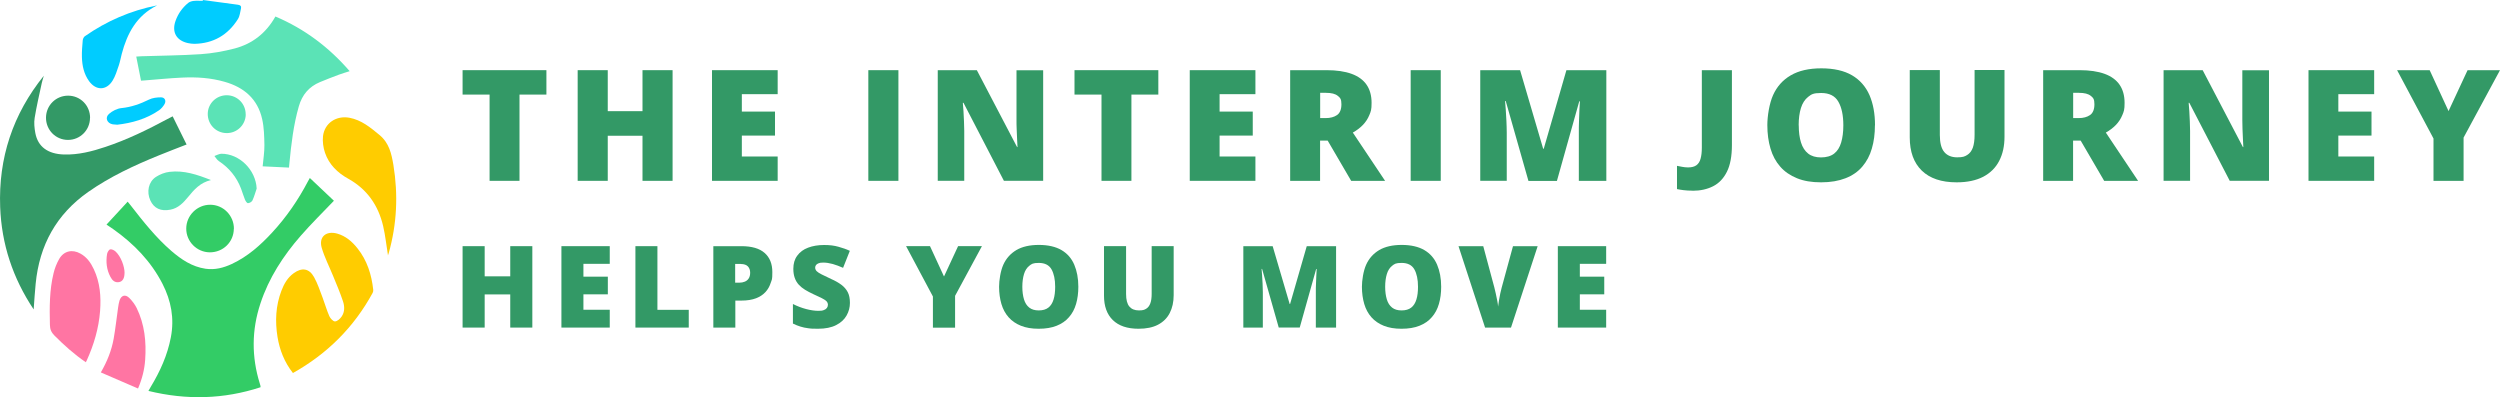<?xml version="1.0" encoding="UTF-8"?>
<svg xmlns="http://www.w3.org/2000/svg" version="1.1" viewBox="0 0 3000 476.6">
  <defs>
    <style>
      .cls-1 {
        fill: #fc0;
      }

      .cls-2 {
        fill: #5be3b6;
      }

      .cls-3 {
        fill: #396;
      }

      .cls-4 {
        fill: #0cf;
      }

      .cls-5 {
        fill: #3c6;
      }

      .cls-6 {
        fill: #ff75a3;
      }
    </style>
  </defs>
  <!-- Generator: Adobe Illustrator 28.7.0, SVG Export Plug-In . SVG Version: 1.2.0 Build 136)  -->
  <g>
    <g id="Laag_1">
      <g>
        <path class="cls-5" d="M400.7,240.9c-13.6,14.2-27.2,27.6-39.7,41.9-21.1,24.1-38.4,50.7-48.5,81.4-10.6,32-10.7,64.1-.7,96.2.3.9.6,1.9.8,2.8,0,.3,0,.6,0,1.5-44.1,14.4-88.7,15.6-134.5,4.4,1.1-1.9,1.9-3.4,2.8-4.9,11.2-18.5,20-37.9,24.1-59.3,4.4-22.7.4-44-10-64.3-13.9-27.1-34.5-48.2-59.1-65.6-2.5-1.8-5.1-3.4-8.1-5.5,8.5-9.2,16.7-18.1,25.4-27.5,1.3,1.6,2.4,2.9,3.4,4.2,15.1,19.4,30.3,38.7,49,54.9,12,10.3,24.8,19,41.1,21.4,11.2,1.6,21.5-1.1,31.4-5.7,19.1-8.9,34.5-22.6,48.6-37.9,17.1-18.5,31.2-39.1,42.9-61.4.6-1.1,1.3-2.2,2.2-3.9,9.9,9.4,19.6,18.5,28.9,27.3h0Z"/>
        <path class="cls-3" d="M207.1,139.4c5.7,11.5,11.2,22.6,16.8,34-11.2,4.4-22.2,8.5-33.1,13-29.6,12-58.6,25.5-84.9,43.9-38.3,26.9-58.6,63.9-63.1,110.1-1,10-1.6,19.9-2.4,30.9C15.3,333.7,1.9,293,.2,248.5c-2.2-58.9,15.2-111.5,52.4-157.6-.8,2.8-1.8,5.6-2.4,8.4-3,14-6.3,28-8.6,42.1-1,5.9-.3,12.3.8,18.3,3.1,16.4,15,25.1,34.4,25.7,17.2.5,33.6-3.7,49.7-9.1,25.9-8.6,50.5-20.6,74.5-33.5,2-1.1,3.9-2.1,6.2-3.2h0Z"/>
        <path class="cls-2" d="M169.2,96.7c-1.9-9.8-3.7-19-5.7-28.8,2.5-.2,4.4-.3,6.3-.4,23.7-.8,47.5-.9,71.2-2.5,13.6-.9,27.3-3.4,40.5-6.8,21.3-5.6,37.8-18.4,49-38.4,34.8,14.8,64,36.6,89.1,65.6-4.5,1.5-8.6,2.6-12.6,4.1-7.7,2.9-15.4,5.8-23,9-13.2,5.5-21.4,15.2-25.4,29.1-6.4,22.3-9.1,45.2-11.3,68.2-.1,1.6-.3,3.2-.5,5.3-10.6-.5-21-1-31.6-1.5.8-8.8,2.2-17.2,2.1-25.5-.2-10.4-.4-21.1-2.7-31.2-5.4-24.1-21.7-38.1-44.9-44.7-16.6-4.8-33.7-5.9-50.9-5.1-15.5.7-30.9,2.3-46.4,3.5-.9,0-1.9.1-3.4.2h0Z"/>
        <path class="cls-1" d="M351.5,447.6c-10.3-13.1-15.9-27.6-18.5-43.3-3-18.8-2.2-37.4,4.7-55.4,3.1-8.2,7.4-15.8,14.8-21.1,9.8-7.1,18.5-5.8,24.4,4.8,4.3,7.7,7,16.2,10.2,24.5,2.8,7.4,4.9,15,8.1,22.3,1.2,2.7,4.6,6.4,6.8,6.3,2.8-.1,6.2-3.2,8-5.9,3.8-5.5,3.6-12.2,1.6-18.2-3.5-10.5-7.9-20.8-12.1-31-4.5-11-10-21.7-13.4-33.1-3.9-13.1,5.1-20.9,18.5-17.2,10.2,2.9,17.9,9.5,24.3,17.6,11.7,14.6,17,31.7,19,50,.1,1.2-.2,2.6-.8,3.7-22.5,41.2-54.4,73-95.7,96.1h0Z"/>
        <path class="cls-1" d="M465.6,306.6c-1.9-11.5-3.1-23.5-5.8-35.2-5.8-24.9-19.2-44.3-42-57-12.7-7-23-17-27.8-31.1-2.1-6.2-3.1-13.4-2.4-19.9,1.9-15.8,16-25,31.7-22.1,14.4,2.7,25.1,11.6,36,20.6,11.7,9.6,14.5,22.6,16.8,36.2,5.8,35.6,4.2,70.7-5.6,105.5-.3,1.2-.8,2.3-1,3h0Z"/>
        <path class="cls-6" d="M103,434.7c-13.9-9.5-26.1-20.4-37.7-32.1-3.7-3.7-5.3-7.4-5.4-12.7-.5-20.9-.6-41.7,4.4-62.1,1.4-5.9,3.7-11.7,6.7-17,5.6-9.7,15.7-12,25.5-6.5,7.7,4.2,12.5,11.1,16.1,18.8,7.5,16,8.8,32.9,7.5,50.2-1.6,20.6-7.4,40.2-15.9,59-.3.7-.7,1.4-1.2,2.4Z"/>
        <path class="cls-4" d="M188.3,6.6c-24.3,12.1-35.7,33.4-42.2,58.1-1.2,4.7-2.1,9.5-3.6,14-2.2,6.2-4,12.7-7.5,18.2-7.5,11.9-19.8,11.9-28.1.5-6.2-8.6-8.3-18.5-8.6-28.8-.2-6.7.4-13.5,1-20.3.2-1.7,1.2-3.9,2.5-4.8,26.2-18.3,55-30.8,86.5-37Z"/>
        <path class="cls-6" d="M165.6,466.2c-15-6.5-29.6-12.8-44.6-19.3,7.7-13.3,12.9-26.5,15.4-40.4,2.2-12.4,3.5-24.9,5.3-37.3.4-2.9.9-5.8,1.7-8.5,2.1-6.4,7-7.9,11.8-3.1,3.5,3.5,6.6,7.6,8.8,12,9.6,19.7,11.7,40.7,10.2,62.2-.8,11.5-3.5,22.5-8.6,34.5h0Z"/>
        <path class="cls-4" d="M243.4,0c14,1.9,28.1,3.9,42.2,5.7,2.9.4,4.2,1.7,3.6,4.4-1,4.3-1.4,9.2-3.7,12.8-12,19.1-29.5,29.3-52.3,29.7-2.6,0-5.2-.4-7.7-.9-13.8-3-19.6-13.2-14.9-26.5,3-8.6,8.1-15.8,15.1-21.6,1.7-1.4,4.2-2.2,6.5-2.5,3.7-.4,7.4-.1,11.1-.1,0-.3,0-.7.1-1h0Z"/>
        <path class="cls-5" d="M280.6,274.5c-.1,15.9-12.9,28.4-28.9,28.3-15.5-.1-28.3-13-28.2-28.5,0-15.7,13.1-28.7,28.8-28.6,15.7,0,28.5,13,28.4,28.9Z"/>
        <path class="cls-3" d="M108,141.4c0,14.7-11.8,26.5-26.4,26.5-14.8,0-26.6-12-26.4-26.9.2-14.7,12-26.3,26.7-26.2,14.7.1,26.2,11.9,26.2,26.6h0Z"/>
        <path class="cls-2" d="M253.1,216.1c-12.9,3-20.2,11.5-27.4,20.3-5.7,6.9-11.8,13.4-21.2,15.2-11.4,2.3-19.7-1.5-24.1-11.1-4.7-10.2-2.3-22.3,6.7-28.2,4.8-3.1,10.8-5.5,16.5-6.1,17-2,32.8,3.2,49.6,9.9Z"/>
        <path class="cls-2" d="M294.9,137.4c-.2,12.5-10.6,22.6-23.2,22.3-12.6-.2-22.5-10.4-22.4-23.1.1-12.5,10.5-22.5,23.1-22.3,12.6.2,22.6,10.5,22.4,23.1h0Z"/>
        <path class="cls-4" d="M140.2,149.6c-2-.2-3.5-.2-4.9-.4-6.9-1.2-9.7-8.1-4.4-12.6,4-3.5,9.7-6.4,14.9-6.9,11.8-1.2,22.5-5,33-10.2,4.2-2.1,9.6-2.7,14.4-2.7,4.5,0,6.5,4,4.3,8-1.6,2.8-3.9,5.6-6.6,7.5-15.4,10.6-32.8,15.4-50.6,17.4h0Z"/>
        <path class="cls-2" d="M308,226.3c-1.6,4.8-3,9.7-5.1,14.3-.8,1.6-3.5,3.2-5.4,3.2-1.2,0-2.9-2.6-3.6-4.4-1.8-4.3-3-8.8-4.7-13.2-5.3-13.8-14.2-24.7-26.6-32.9-2.2-1.4-3.6-4.1-5.3-6.1,2.8-.9,5.5-2.6,8.2-2.7,21.9-.2,41.5,19.5,42.5,41.8h0Z"/>
        <path class="cls-6" d="M149.4,327.8c0,6-2.2,9.9-6.4,10.7-5.2,1-8.3-2.1-10.4-6.1-4.7-8.7-5.7-18.1-4.1-27.7.4-2.1,2.2-5.2,3.8-5.5,2-.4,4.9,1.2,6.6,2.8,6.1,5.8,10.6,17.4,10.6,25.8h0Z"/>
      </g>
      <g>
        <g>
          <path class="cls-3" d="M638.8,393.1h-26.5v-39.8h-30.7v39.8h-26.5v-97.7h26.5v36.2h30.7v-36.2h26.5v97.7Z"/>
          <path class="cls-3" d="M731.7,393.1h-58v-97.7h58v21.2h-31.6v15.4h29.3v21.2h-29.3v18.5h31.6v21.5Z"/>
          <path class="cls-3" d="M762.5,393.1v-97.7h26.4v76.4h37.6v21.3h-64,0Z"/>
          <path class="cls-3" d="M889.7,295.4c12.4,0,21.7,2.7,27.8,8.1,6.2,5.4,9.3,13.1,9.3,23s-.6,8.7-1.9,12.8c-1.3,4.1-3.3,7.8-6.2,11-2.9,3.2-6.7,5.8-11.4,7.6s-10.6,2.8-17.5,2.8h-7.4v32.4h-26.4v-97.7h33.8,0ZM889,316.7h-6.8v22.5h5.2c2.3,0,4.4-.4,6.3-1.2,2-.8,3.5-2,4.7-3.8s1.8-4.1,1.8-7-.9-5.6-2.7-7.5-4.7-2.9-8.5-2.9h0Z"/>
          <path class="cls-3" d="M1019.9,363.5c0,5.3-1.3,10.3-4,15.1-2.7,4.8-6.8,8.6-12.5,11.5-5.6,2.9-12.9,4.4-21.8,4.4s-8.4-.2-11.7-.6c-3.4-.4-6.5-1.1-9.4-2-2.9-.9-5.9-2.1-9-3.6v-23.5c5.3,2.7,10.7,4.7,16,6.1,5.4,1.4,10.3,2.1,14.6,2.1s4.8-.3,6.5-.9,2.9-1.5,3.7-2.6c.8-1.1,1.2-2.4,1.2-3.8s-.6-3.1-1.8-4.3-3.1-2.4-5.7-3.7c-2.6-1.3-6-2.9-10.2-4.8-3.6-1.7-6.9-3.4-9.8-5.2-2.9-1.8-5.4-3.8-7.5-6.1-2.1-2.3-3.7-5-4.8-8.1-1.1-3.1-1.7-6.7-1.7-10.9,0-6.3,1.5-11.5,4.7-15.8,3.1-4.3,7.4-7.5,13-9.6,5.5-2.1,12-3.2,19.2-3.2s12.1.7,17.2,2.1c5.1,1.4,9.7,3,13.7,4.9l-8.1,20.4c-4.2-1.9-8.3-3.4-12.4-4.6-4.1-1.1-7.8-1.7-11.3-1.7s-4.1.3-5.6.8-2.5,1.3-3.2,2.2-1,2-1,3.2.6,2.9,1.8,4.1c1.2,1.2,3.2,2.5,6,3.9,2.8,1.4,6.6,3.2,11.4,5.5,4.8,2.1,8.8,4.4,12.2,6.9,3.3,2.5,5.9,5.4,7.7,8.9s2.6,7.7,2.6,12.8h0Z"/>
          <path class="cls-3" d="M1132.9,331.6l16.8-36.2h28.6l-32.2,59.6v38.2h-26.6v-37.4l-32.2-60.4h28.7l16.7,36.2h0Z"/>
          <path class="cls-3" d="M1294,344.1c0,7.5-.9,14.4-2.7,20.6-1.8,6.2-4.6,11.5-8.5,15.9-3.8,4.5-8.8,7.9-14.8,10.3-6,2.4-13.2,3.6-21.6,3.6s-15.3-1.2-21.3-3.6c-6-2.4-10.9-5.8-14.8-10.2-3.9-4.4-6.8-9.8-8.6-15.9s-2.8-13.1-2.8-20.7,1.7-19,5.1-26.5c3.4-7.5,8.6-13.3,15.6-17.5,7-4.1,16-6.2,27-6.2s20.2,2.1,27.2,6.2c7,4.1,12.1,10,15.3,17.5s4.9,16.4,4.9,26.5h0ZM1226.8,344.1c0,5.9.7,10.9,2,15.2s3.4,7.5,6.3,9.8c2.9,2.3,6.7,3.4,11.4,3.4s8.7-1.1,11.6-3.4c2.9-2.3,4.9-5.5,6.2-9.8,1.3-4.2,1.9-9.3,1.9-15.2,0-8.8-1.5-15.8-4.4-20.9-2.9-5.1-8-7.7-15.2-7.7s-8.6,1.2-11.5,3.5-5,5.6-6.3,9.9c-1.3,4.3-2,9.4-2,15.2h0Z"/>
          <path class="cls-3" d="M1408.4,295.4v58.8c0,8.2-1.6,15.3-4.7,21.4s-7.8,10.7-14,14-14.1,4.9-23.5,4.9c-13.5,0-23.7-3.5-30.8-10.4-7.1-6.9-10.6-16.7-10.6-29.3v-59.4h26.5v57.4c0,6.9,1.3,11.9,3.9,15,2.6,3.1,6.4,4.7,11.4,4.7s6.6-.7,8.8-2,3.9-3.5,5-6.5c1.1-2.9,1.6-6.7,1.6-11.4v-57.2h26.4Z"/>
          <path class="cls-3" d="M1534.5,393.1l-20-70.4h-.6c.2,1.8.4,4.3.6,7.4.2,3.1.4,6.5.6,10.1.2,3.6.3,7.1.3,10.4v42.5h-23.4v-97.7h35.2l20.4,69.4h.5l20-69.4h35.2v97.7h-24.3v-42.9c0-3.1,0-6.4.2-9.9.1-3.5.2-6.9.4-10,.2-3.1.3-5.6.4-7.5h-.6l-19.7,70.2h-25.1Z"/>
          <path class="cls-3" d="M1729.4,344.1c0,7.5-.9,14.4-2.7,20.6-1.8,6.2-4.6,11.5-8.5,15.9-3.8,4.5-8.8,7.9-14.8,10.3-6,2.4-13.2,3.6-21.6,3.6s-15.3-1.2-21.3-3.6-10.9-5.8-14.8-10.2c-3.9-4.4-6.8-9.8-8.6-15.9s-2.8-13.1-2.8-20.7,1.7-19,5.1-26.5c3.4-7.5,8.6-13.3,15.6-17.5,7-4.1,16-6.2,27-6.2s20.2,2.1,27.2,6.2c7,4.1,12.1,10,15.3,17.5s4.9,16.4,4.9,26.5h0ZM1662.2,344.1c0,5.9.7,10.9,2,15.2s3.4,7.5,6.3,9.8c2.9,2.3,6.7,3.4,11.4,3.4s8.7-1.1,11.6-3.4c2.9-2.3,4.9-5.5,6.2-9.8,1.3-4.2,1.9-9.3,1.9-15.2,0-8.8-1.5-15.8-4.4-20.9-2.9-5.1-8-7.7-15.2-7.7s-8.6,1.2-11.5,3.5-5,5.6-6.3,9.9c-1.3,4.3-2,9.4-2,15.2h0Z"/>
          <path class="cls-3" d="M1845.2,295.4l-32,97.7h-31.1l-31.9-97.7h29.7l13.3,49.5c.5,1.9,1.1,4.3,1.7,7.2.7,2.9,1.2,5.8,1.8,8.7.6,2.9.9,5.3,1,7.1.2-1.8.5-4.2,1-7,.5-2.9,1-5.7,1.6-8.6s1.2-5.2,1.7-7.1l13.6-49.8h29.6,0Z"/>
          <path class="cls-3" d="M1927.4,393.1h-58v-97.7h58v21.2h-31.6v15.4h29.3v21.2h-29.3v18.5h31.6v21.5Z"/>
        </g>
        <g>
          <path class="cls-3" d="M623.4,217h-35.9v-103.5h-32.4v-29.3h100.6v29.3h-32.3v103.5h0Z"/>
          <path class="cls-3" d="M807.1,217h-36.1v-54.1h-41.7v54.1h-36.1V84.2h36.1v49.2h41.7v-49.2h36.1v132.8h0Z"/>
          <path class="cls-3" d="M933.2,217h-78.8V84.2h78.8v28.8h-43v20.9h39.8v28.8h-39.8v25.1h43v29.2h0Z"/>
          <path class="cls-3" d="M1042,217V84.2h36.1v132.8h-36.1Z"/>
          <path class="cls-3" d="M1251.8,217h-47.1l-48.5-93.6h-.8c.3,2.8.6,6.3.8,10.3.2,4,.4,8.1.6,12.2.2,4.1.3,7.9.3,11.2v59.9h-31.8V84.2h46.9l48.3,92.3h.5c-.2-2.9-.4-6.3-.5-10.1-.2-3.8-.3-7.7-.5-11.7s-.2-7.4-.2-10.4v-60h32v132.8h0Z"/>
          <path class="cls-3" d="M1357.7,217h-35.9v-103.5h-32.4v-29.3h100.6v29.3h-32.3v103.5h0Z"/>
          <path class="cls-3" d="M1506.5,217h-78.8V84.2h78.8v28.8h-43v20.9h39.8v28.8h-39.8v25.1h43v29.2Z"/>
          <path class="cls-3" d="M1591.8,84.2c12.1,0,22.1,1.5,30.1,4.4,8,2.9,14,7.3,18,13.1,4,5.8,6,13.1,6,21.7s-.9,10.3-2.7,14.7c-1.8,4.4-4.4,8.4-7.8,11.9-3.4,3.5-7.4,6.5-12,9.1l38.7,57.9h-40.7l-28.2-48.3h-9.1v48.3h-35.9V84.2h43.5ZM1591.3,111.4h-7.1v30.3h6.7c5.5,0,10-1.2,13.5-3.6s5.3-6.8,5.3-13-1.4-7.7-4.4-10.1c-2.9-2.4-7.6-3.6-14.1-3.6h0Z"/>
          <path class="cls-3" d="M1692.8,217V84.2h36.1v132.8h-36.1Z"/>
          <path class="cls-3" d="M1834.1,217l-27.2-95.7h-.8c.2,2.5.5,5.8.8,10.1.3,4.2.5,8.8.8,13.7.2,4.9.4,9.6.4,14.2v57.7h-31.8V84.2h47.8l27.7,94.3h.7l27.2-94.3h47.9v132.8h-33v-58.2c0-4.2,0-8.7.2-13.5.2-4.8.3-9.4.5-13.6.2-4.3.4-7.6.6-10.1h-.8l-26.8,95.5h-34.2,0Z"/>
          <path class="cls-3" d="M2249.9,150.4c0,10.2-1.2,19.5-3.7,27.9-2.4,8.4-6.3,15.6-11.5,21.7-5.2,6.1-11.9,10.7-20.1,13.9-8.2,3.2-17.9,4.9-29.3,4.9s-20.8-1.6-28.9-4.9-14.9-7.9-20.1-13.9c-5.3-6-9.2-13.2-11.7-21.7-2.5-8.4-3.8-17.8-3.8-28.2s2.3-25.8,6.9-36c4.6-10.2,11.6-18.1,21.2-23.7s21.8-8.4,36.7-8.4,27.4,2.8,36.9,8.4c9.5,5.6,16.4,13.6,20.9,23.8,4.4,10.2,6.6,22.2,6.6,36.1h0ZM2158.5,150.4c0,8,.9,14.9,2.7,20.6,1.8,5.8,4.7,10.2,8.6,13.3s9.1,4.6,15.4,4.6,11.9-1.5,15.8-4.6,6.7-7.5,8.4-13.3,2.6-12.6,2.6-20.6c0-12-2-21.5-6-28.4-4-7-10.9-10.4-20.6-10.4s-11.7,1.6-15.7,4.7c-4,3.2-6.8,7.6-8.6,13.4-1.8,5.8-2.7,12.7-2.7,20.7h0Z"/>
          <path class="cls-3" d="M2405.4,84.2v79.9c0,11.1-2.1,20.8-6.4,29-4.2,8.2-10.6,14.5-19.1,19-8.5,4.4-19.1,6.7-31.9,6.7-18.3,0-32.2-4.7-41.9-14.1-9.6-9.4-14.4-22.6-14.4-39.8v-80.8h36.1v77.9c0,9.4,1.8,16.2,5.3,20.4s8.7,6.4,15.5,6.4,8.9-.9,12-2.8,5.3-4.8,6.8-8.8c1.4-4,2.1-9.1,2.1-15.4v-77.8h35.9,0Z"/>
          <path class="cls-3" d="M2495.4,84.2c12.1,0,22.1,1.5,30.1,4.4,8,2.9,14,7.3,18,13.1,4,5.8,6,13.1,6,21.7s-.9,10.3-2.7,14.7c-1.8,4.4-4.4,8.4-7.8,11.9-3.4,3.5-7.4,6.5-12,9.1l38.7,57.9h-40.7l-28.2-48.3h-9.1v48.3h-35.9V84.2h43.5,0ZM2494.9,111.4h-7.1v30.3h6.7c5.5,0,10-1.2,13.5-3.6s5.3-6.8,5.3-13-1.4-7.7-4.4-10.1c-2.9-2.4-7.6-3.6-14.1-3.6h0Z"/>
          <path class="cls-3" d="M2722.8,217h-47.1l-48.5-93.6h-.8c.3,2.8.6,6.3.8,10.3.2,4,.4,8.1.6,12.2.2,4.1.3,7.9.3,11.2v59.9h-31.8V84.2h46.9l48.3,92.3h.5c-.2-2.9-.4-6.3-.5-10.1-.2-3.8-.4-7.7-.5-11.7s-.2-7.4-.2-10.4v-60h32v132.8Z"/>
          <path class="cls-3" d="M2849,217h-78.8V84.2h78.8v28.8h-43v20.9h39.8v28.8h-39.8v25.1h43v29.2Z"/>
          <path class="cls-3" d="M2938.2,133.4l22.9-49.2h38.9l-43.7,80.9v51.9h-36.1v-50.8l-43.7-82h39.1l22.7,49.2h0Z"/>
          <path class="cls-3" d="M2031.1,228.8c-4.1,0-7.6-.2-10.7-.6-3.1-.4-5.7-.8-8-1.3v-27.9c1.9.4,4,.8,6.2,1.2s4.5.7,7.1.7c4.3,0,7.6-.9,10-2.6,2.4-1.8,4.1-4.4,5-7.9,1-3.5,1.5-7.9,1.5-13.2v-93h36.1v89.9c0,13.3-2,24-6,32-4,8-9.5,13.8-16.6,17.4s-15.3,5.4-24.6,5.4h0Z"/>
        </g>
      </g>
    </g>
  </g>
</svg>
